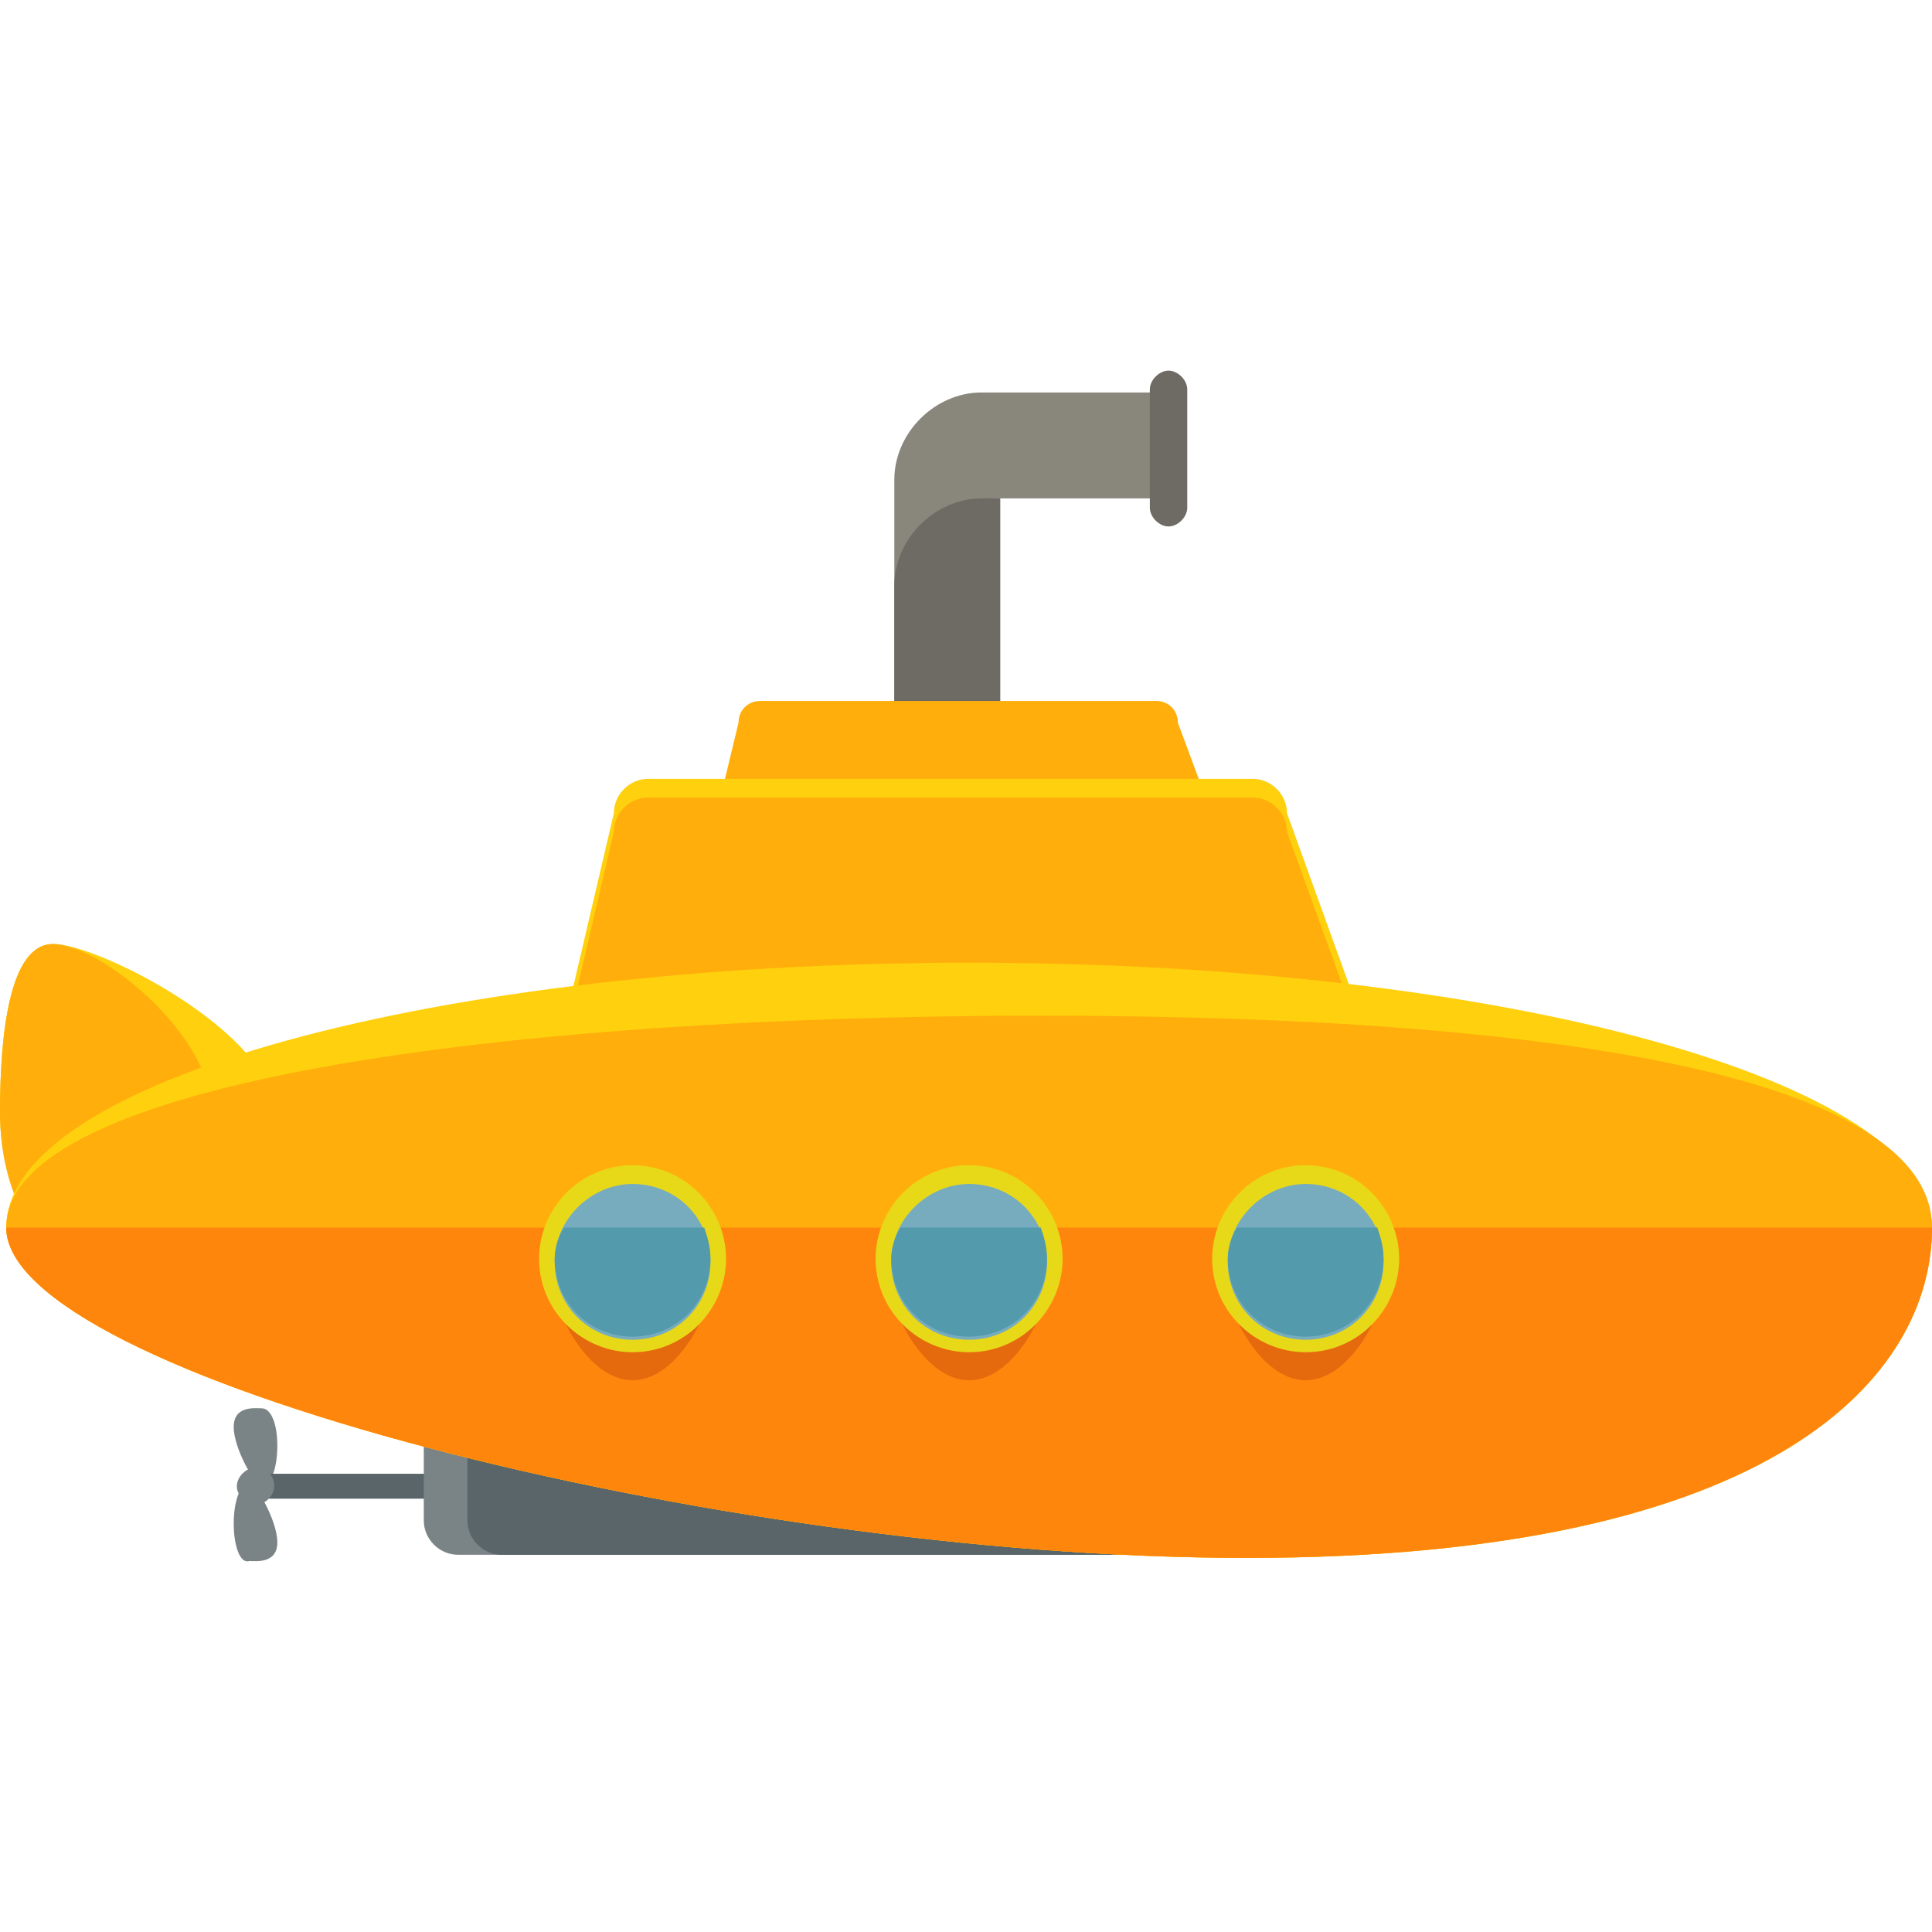 <?xml version="1.0" encoding="iso-8859-1"?>
<!-- Uploaded to: SVG Repo, www.svgrepo.com, Generator: SVG Repo Mixer Tools -->
<svg height="800px" width="800px" version="1.1" id="Layer_1" xmlns="http://www.w3.org/2000/svg" xmlns:xlink="http://www.w3.org/1999/xlink" 
	 viewBox="0 0 496 496" xml:space="preserve">
<path style="fill:#89867C;" d="M252,275.156c-12,0-22.4-10.4-22.4-22.4v-129.6c0-12,10.4-22.4,22.4-22.4h49.6v27.2H256v124.8
	c0-2.4-2.4-4.8-4.8-4.8v27.2H252z"/>
<g>
	<path style="fill:#6D6B64;" d="M252,127.956c-12,0-22.4,10.4-22.4,22.4v102.4c0,12,10.4,22.4,22.4,22.4v-27.2
		c2.4,0,4.8,2.4,4.8,4.8v-97.6v-27.2H252z"/>
	<path style="fill:#6D6B64;" d="M304.8,130.356c0,2.4-2.4,4.8-4.8,4.8l0,0c-2.4,0-4.8-2.4-4.8-4.8v-30.4c0-2.4,2.4-4.8,4.8-4.8l0,0
		c2.4,0,4.8,2.4,4.8,4.8V130.356z"/>
</g>
<path style="fill:#FFAE0B;" d="M320.8,235.156c0,3.2-2.4,5.6-5.6,5.6h-132c-3.2,0-5.6-2.4-5.6-5.6l12-49.6c0-3.2,2.4-5.6,5.6-5.6
	h101.6c3.2,0,5.6,2.4,5.6,5.6L320.8,235.156z"/>
<path style="fill:#FFD00D;" d="M357.6,283.956c0,4.8-4,8.8-8.8,8.8h-200c-4.8,0-8.8-4-8.8-8.8l17.6-75.2c0-4.8,4-8.8,8.8-8.8h155.2
	c4.8,0,8.8,4,8.8,8.8L357.6,283.956z"/>
<path style="fill:#FFAE0B;" d="M357.6,288.756c0,4.8-4,8.8-8.8,8.8h-200c-4.8,0-8.8-4-8.8-8.8l17.6-75.2c0-4.8,4-8.8,8.8-8.8h155.2
	c4.8,0,8.8,4,8.8,8.8L357.6,288.756z"/>
<g>
	<path style="fill:#7A8487;" d="M71.2,371.156c0,5.6-1.6,10.4-4,10.4c-1.6,0-7.2-9.6-7.2-15.2s5.6-4.8,7.2-4.8
		C69.6,361.556,71.2,365.556,71.2,371.156z"/>
	<path style="fill:#7A8487;" d="M60,391.156c0-5.6,1.6-10.4,4-10.4c1.6,0,7.2,9.6,7.2,15.2s-5.6,4.8-7.2,4.8
		C61.6,401.556,60,396.756,60,391.156z"/>
</g>
<path style="fill:#596568;" d="M143.2,381.556c0,1.6-1.6,3.2-3.2,3.2H68.8c-1.6,0-3.2-1.6-3.2-3.2l0,0c0-1.6,1.6-3.2,3.2-3.2H140
	C141.6,378.356,143.2,379.156,143.2,381.556L143.2,381.556z"/>
<path style="fill:#7A8487;" d="M314.4,390.356c0,4.8-4,8.8-8.8,8.8h-188c-4.8,0-8.8-4-8.8-8.8v-20c0-4.8,4-8.8,8.8-8.8h188
	c4.8,0,8.8,4,8.8,8.8V390.356z"/>
<path style="fill:#596568;" d="M325.6,390.356c0,4.8-4,8.8-8.8,8.8h-188c-4.8,0-8.8-4-8.8-8.8v-20c0-4.8,4-8.8,8.8-8.8h188
	c4.8,0,8.8,4,8.8,8.8L325.6,390.356L325.6,390.356z"/>
<path style="fill:#FFD00D;" d="M70.4,285.556c0,20-38.4,36.8-49.6,36.8S0,305.556,0,285.556s2.4-43.2,13.6-43.2
	C25.6,242.356,70.4,265.556,70.4,285.556z"/>
<path style="fill:#FFAE0B;" d="M54.4,285.556c0,20-21.6,36.8-33.6,36.8S0,305.556,0,285.556s2.4-43.2,13.6-43.2
	C25.6,242.356,54.4,265.556,54.4,285.556z"/>
<path style="fill:#FFD00D;" d="M496,315.156c0,37.6-39.2,84.8-176,84.8c-136,0-318.4-47.2-318.4-84.8s110.4-68,247.2-68
	C385.6,247.156,496,277.556,496,315.156z"/>
<path style="fill:#FFAE0B;" d="M496,315.156c0,37.6-39.2,84.8-176,84.8c-136,0-318.4-47.2-318.4-84.8s129.6-54.4,265.6-54.4
	C404,260.756,496,277.556,496,315.156z"/>
<path style="fill:#FF860D;" d="M496,315.156c0,37.6-39.2,84.8-176,84.8c-136,0-318.4-47.2-318.4-84.8"/>
<path style="fill:#E56A0E;" d="M162.4,354.356c-12,0-21.6-19.2-21.6-31.2s9.6-21.6,21.6-21.6s21.6,9.6,21.6,21.6
	S174.4,354.356,162.4,354.356z"/>
<path style="fill:#77ACBF;" d="M162.4,345.556c-12,0-21.6-9.6-21.6-21.6s9.6-21.6,21.6-21.6s21.6,9.6,21.6,21.6
	S174.4,345.556,162.4,345.556z"/>
<path style="fill:#E8D918;" d="M162.4,303.956c11.2,0,20,8.8,20,20s-8.8,20-20,20s-20-8.8-20-20S152,303.956,162.4,303.956
	 M162.4,299.156c-13.6,0-24,11.2-24,24c0,13.6,11.2,24,24,24c13.6,0,24-11.2,24-24C186.4,310.356,176,299.156,162.4,299.156
	L162.4,299.156z"/>
<path style="fill:#539AAD;" d="M142.4,323.156c0,11.2,8.8,20,20,20s20-8.8,20-20c0-3.2-0.8-5.6-1.6-8h-36
	C143.2,317.556,142.4,320.756,142.4,323.156z"/>
<path style="fill:#E56A0E;" d="M248.8,354.356c-12,0-21.6-19.2-21.6-31.2s9.6-21.6,21.6-21.6s21.6,9.6,21.6,21.6
	S260.8,354.356,248.8,354.356z"/>
<path style="fill:#77ACBF;" d="M248.8,345.556c-12,0-21.6-9.6-21.6-21.6s9.6-21.6,21.6-21.6s21.6,9.6,21.6,21.6
	S260.8,345.556,248.8,345.556z"/>
<path style="fill:#E8D918;" d="M248.8,303.956c11.2,0,20,8.8,20,20s-8.8,20-20,20c-11.2,0-20-8.8-20-20
	C228.8,312.756,238.4,303.956,248.8,303.956 M248.8,299.156c-13.6,0-24,11.2-24,24c0,13.6,11.2,24,24,24c13.6,0,24-11.2,24-24
	C272.8,310.356,262.4,299.156,248.8,299.156L248.8,299.156z"/>
<path style="fill:#539AAD;" d="M228.8,323.156c0,11.2,8.8,20,20,20c11.2,0,20-8.8,20-20c0-3.2-0.8-5.6-1.6-8h-36
	C229.6,317.556,228.8,320.756,228.8,323.156z"/>
<path style="fill:#E56A0E;" d="M335.2,354.356c-12,0-21.6-19.2-21.6-31.2s9.6-21.6,21.6-21.6s21.6,9.6,21.6,21.6
	S347.2,354.356,335.2,354.356z"/>
<path style="fill:#77ACBF;" d="M335.2,345.556c-12,0-21.6-9.6-21.6-21.6s9.6-21.6,21.6-21.6s21.6,9.6,21.6,21.6
	S347.2,345.556,335.2,345.556z"/>
<path style="fill:#E8D918;" d="M335.2,303.956c11.2,0,20,8.8,20,20s-8.8,20-20,20s-20-8.8-20-20S324.8,303.956,335.2,303.956
	 M335.2,299.156c-13.6,0-24,11.2-24,24c0,13.6,11.2,24,24,24c13.6,0,24-11.2,24-24C359.2,310.356,348.8,299.156,335.2,299.156
	L335.2,299.156z"/>
<path style="fill:#539AAD;" d="M315.2,323.156c0,11.2,8.8,20,20,20s20-8.8,20-20c0-3.2-0.8-5.6-1.6-8h-36
	C316,317.556,315.2,320.756,315.2,323.156z"/>
<path style="fill:#7A8487;" d="M70.4,381.556c0,2.4-2.4,4.8-4.8,4.8s-4.8-2.4-4.8-4.8s2.4-4.8,4.8-4.8
	C68,376.756,70.4,378.356,70.4,381.556z"/>
</svg>